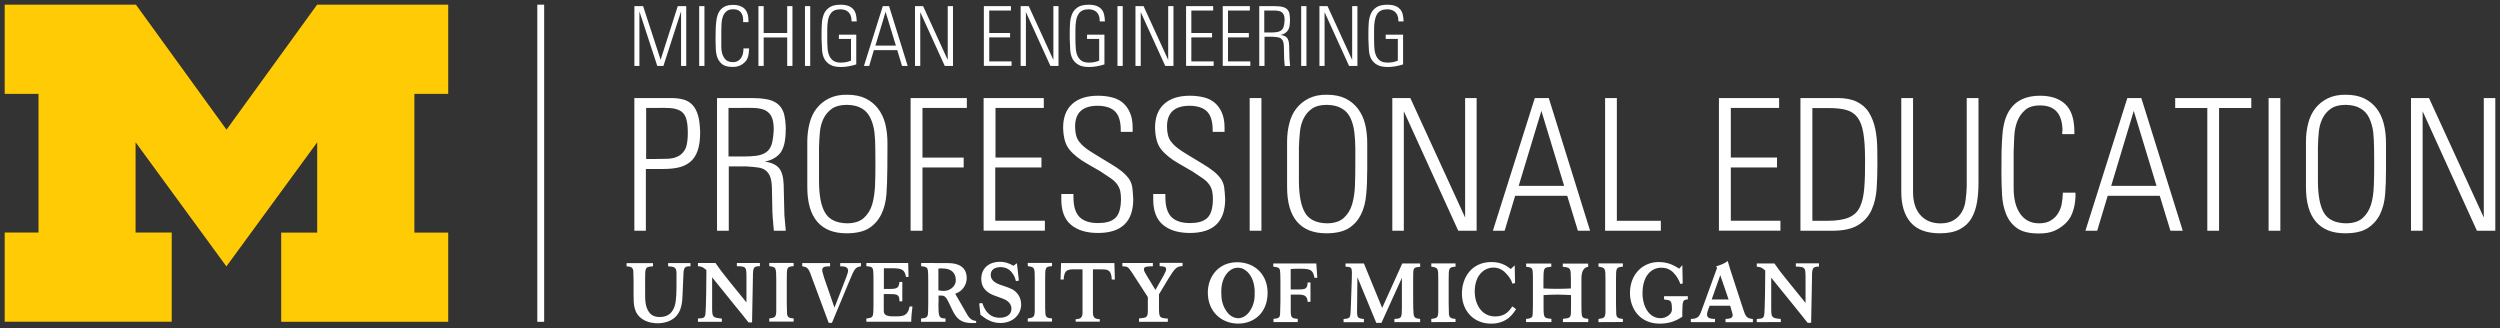 <svg width="533" height="70" viewBox="0 0 533 70" fill="none" xmlns="http://www.w3.org/2000/svg">
<rect x="0" y="0" width="533" height="70" fill="#333333" stroke="none"/>
<g clip-path="url(#clip0_4700_1979)">
<path d="M114.552 68.606H116.015V1H114.552V68.606ZM367.887 68.684V68.001C368.746 67.948 369.403 67.87 369.403 67.195C369.403 66.958 369.324 66.695 369.245 66.468L368.877 65.188H364.486L364.092 66.257C364.013 66.546 363.934 66.783 363.934 67.037C363.934 67.922 364.872 67.975 365.634 68.001V68.684H360.49V68.001C361.795 67.948 362.216 67.686 362.707 66.38L366.081 57.109L365.871 56.793C367.334 56.32 367.729 56.11 368.351 55.645C368.588 56.478 368.64 56.609 368.903 57.503L371.673 65.994C372.172 67.51 372.4 67.878 373.715 68.01V68.693H367.887V68.684ZM366.765 58.651L364.933 63.847H368.535L366.756 58.651H366.765ZM323.232 65.889C322.68 66.774 321.348 69 317.903 69C314.143 69 311.681 66.231 311.681 62.577C311.681 59.177 313.749 55.864 317.973 55.864C320.191 55.864 321.374 56.802 322.101 57.354L322.934 56.574L323.013 60.36L322.434 60.465C322.224 59.738 321.909 59.159 321.076 58.274C320.708 57.854 319.77 57.047 318.464 57.047C316.221 57.047 314.415 58.879 314.415 62.139C314.415 64.881 315.879 67.466 318.78 67.466C320.971 67.466 321.786 66.24 322.434 65.328L323.215 65.907L323.232 65.889ZM325.353 68.684V68.001C326.764 67.87 326.79 67.58 326.79 66.38C326.817 65.933 326.817 65.495 326.817 65.048V59.825C326.817 59.019 326.817 58.178 326.764 57.81C326.685 57.083 326.343 56.977 325.379 56.872V56.189H330.734V56.872C329.691 56.977 329.297 57.03 329.166 57.705C329.087 58.099 329.06 59.01 329.06 59.773V61.499C330.13 61.551 330.892 61.578 331.961 61.578C333.031 61.578 333.846 61.551 334.915 61.499V59.413C334.889 57.144 334.862 57.039 333.188 56.881V56.197H338.596V56.881C337.638 57.004 337.159 57.856 337.159 59.44V64.689C337.159 65.188 337.159 66.757 337.238 67.116C337.316 67.773 337.711 67.896 338.622 67.975V68.658H333.215V67.975C334.468 67.843 334.81 67.791 334.915 66.932C334.941 66.564 334.941 66.1 334.941 65.206V62.91C333.951 62.883 333.136 62.805 332.093 62.805C331.05 62.805 330.156 62.857 329.087 62.91V65.206C329.087 67.817 329.139 67.817 330.761 67.975V68.658H325.353V68.684ZM340.796 68.684V68.001C342.023 67.843 342.26 67.712 342.286 66.406V59.746C342.286 57.135 342.286 57.083 340.796 56.846V56.162H345.993V56.846C344.53 57.004 344.53 57.056 344.53 59.746V64.785C344.53 65.232 344.556 66.617 344.582 66.976C344.661 67.729 345.029 67.913 345.993 67.992V68.65L340.796 68.676V68.684ZM305.151 68.684V68.001C306.378 67.843 306.615 67.712 306.641 66.406V59.746C306.641 57.135 306.641 57.083 305.151 56.846V56.162H310.322V56.846C308.858 57.004 308.858 57.056 308.858 59.746V64.785C308.858 65.232 308.885 66.617 308.911 66.976C308.99 67.729 309.358 67.913 310.322 67.992V68.65L305.151 68.676V68.684ZM297.289 68.684V68.001C298.858 67.896 298.858 67.817 298.885 65.521V59.229L294.52 68.842H293.424L289.401 59.098L289.323 66.441C289.323 67.668 289.48 67.905 290.786 68.01V68.693H286.448V68.01C287.465 67.957 287.859 67.826 287.911 66.967C287.964 66.625 287.99 65.582 288.017 64.899L288.201 59.65C288.227 59.229 288.227 58.633 288.227 58.213C288.227 56.986 287.99 56.881 286.869 56.855V56.171H290.786L294.678 65.653L298.963 56.171H302.776V56.898C301.286 56.977 301.286 57.135 301.286 59.089V64.259C301.286 65.118 301.312 66.17 301.365 66.818C301.444 67.729 301.786 67.913 302.776 67.992V68.676H297.289V68.684ZM374.548 68.684V68.001C375.564 67.948 375.959 67.922 376.116 67.221C376.3 66.389 376.353 58.967 376.353 57.687C375.652 57.03 375.389 56.934 374.548 56.855V56.171H378.308C379.35 57.661 379.587 58.003 381.445 60.272L384.942 64.584V58.993C384.916 57.004 384.863 56.907 382.874 56.828V56.145H387.808V56.828C386.45 56.855 386.318 57.144 386.318 59.151L386.134 68.816H385.38L384.259 67.405C383.706 66.704 383.137 65.994 382.558 65.293L377.624 59.203V65.705C377.624 67.747 377.755 67.817 379.666 68.001V68.658L374.548 68.684ZM270.251 62.41C270.251 66.748 267.298 68.991 263.985 68.991C260.356 68.991 257.508 66.38 257.508 62.384C257.508 58.958 259.804 55.882 263.801 55.908C267.613 55.934 270.251 58.625 270.251 62.41ZM264.002 67.843C264.703 67.843 265.703 67.475 266.483 66.301C267.368 64.943 267.552 63.69 267.499 62.069C267.447 60.474 267 59.089 266.088 58.099C265.694 57.678 264.887 57.03 263.871 57.083C262.828 57.083 262.039 57.74 261.68 58.178C260.794 59.168 260.374 60.579 260.374 62.2C260.374 63.821 260.584 65.074 261.522 66.406C262.276 67.501 263.275 67.843 264.002 67.843ZM271.505 67.975V68.658H276.676V67.975C275.396 67.87 275.212 67.738 275.186 66.38V62.805H276.57C277.955 62.805 278.709 62.936 278.788 64.347H279.393V60.22H278.788C278.735 61.578 278.341 61.709 276.825 61.709H275.177V57.372C275.624 57.319 275.878 57.293 276.667 57.293C279.121 57.293 279.91 57.293 280.243 59.229H280.847L280.637 56.171H271.469V56.855C272.355 56.96 272.749 57.012 272.881 57.582C272.959 57.976 272.986 59.361 272.986 59.852V64.216C272.986 64.557 272.959 66.073 272.933 66.354C272.933 67.738 272.775 67.87 271.496 67.975H271.505ZM164.009 68.579V67.896C165.236 67.738 165.473 67.607 165.499 66.275V59.615C165.473 57.004 165.473 56.951 164.009 56.741V56.057H169.206V56.741C167.743 56.872 167.743 56.951 167.743 59.615V64.68C167.743 65.127 167.769 66.538 167.795 66.897C167.901 67.65 168.242 67.835 169.206 67.887V68.571H164.009V68.579ZM219.12 68.579V67.896C220.32 67.738 220.583 67.607 220.61 66.275V59.615C220.61 57.004 220.61 56.951 219.12 56.741V56.057H224.291V56.741C222.827 56.872 222.827 56.951 222.827 59.615V64.68C222.827 65.127 222.827 66.538 222.88 66.897C222.959 67.65 223.327 67.835 224.291 67.887V68.571H219.12V68.579ZM148.803 68.579V67.896C149.82 67.87 150.214 67.817 150.372 67.116C150.556 66.284 150.608 58.861 150.608 57.582C149.907 56.951 149.618 56.828 148.803 56.749V56.066H152.537C153.58 57.556 153.816 57.897 155.648 60.167L159.145 64.478V58.888C159.119 56.898 159.066 56.802 157.103 56.749V56.066H162.011V56.749C160.652 56.749 160.521 57.039 160.521 59.072L160.337 68.737H159.583L158.461 67.326C157.883 66.625 157.339 65.915 156.761 65.241L151.827 59.124V65.626C151.827 67.642 151.958 67.712 153.895 67.922V68.606H148.803V68.579ZM208.769 64.689L209.426 64.61C210.11 66.651 211.258 67.747 213.134 67.747C214.466 67.747 215.64 67.169 215.64 65.837C215.64 64.4 214.282 63.847 213.677 63.62C213.177 63.436 212.66 63.252 212.161 63.068C211.144 62.7 209.207 61.893 209.207 59.466C209.207 57.039 211.039 55.812 213.177 55.812C214.01 55.812 214.983 55.996 216.052 56.671L216.806 56.119L217.227 59.825L216.596 59.93C216.385 59.124 216.227 58.756 215.737 58.099C215.132 57.319 214.273 56.951 213.309 56.951C211.977 56.951 211.223 57.608 211.223 58.572C211.223 60.062 212.687 60.561 214.098 60.999C214.799 61.236 215.377 61.446 215.903 61.727C216.894 62.331 217.709 63.401 217.709 64.916C217.709 67.081 215.929 68.86 213.318 68.86C211.617 68.86 210.574 68.176 210.075 67.87L209.032 67.116L208.769 64.689ZM229.33 68.579V68.054C230.478 68.027 230.794 67.607 230.794 66.617V57.424H229.225C227.814 57.424 226.876 57.372 226.771 59.589H226.114L226.219 56.092H237.586L237.691 59.589H237.034C236.929 57.345 235.991 57.424 234.58 57.424H233.011V66.617C233.011 67.607 233.327 68.027 234.475 68.054V68.579H229.33ZM139.215 56.092V56.776C137.541 56.907 137.541 56.96 137.541 59.597V62.55C137.541 64.093 137.567 65.398 138.373 66.546C139.004 67.484 140.1 67.589 140.643 67.589C142.449 67.589 143.413 66.651 143.86 65.188C144.228 64.04 144.228 61.841 144.228 60.377V58.029C144.149 56.881 143.571 56.855 142.449 56.776V56.092H147.208V56.776C146.033 56.749 145.797 57.012 145.718 58.266C145.692 58.555 145.56 62.025 145.534 62.577C145.508 63.514 145.455 64.487 145.218 65.372C144.386 68.746 141.09 68.921 140.231 68.921C139.53 68.921 138.119 68.816 136.962 68.036C135.104 66.783 135.078 64.899 135.078 62.892V60.044C135.052 58.686 135.052 58.081 135.025 57.775C134.92 56.995 134.526 56.837 133.588 56.785V56.101H139.206L139.215 56.092ZM183.554 56.092V56.776C182.353 56.96 182.195 57.275 181.152 59.755L177.366 68.842H176.682L173.256 59.624C172.423 57.249 172.292 56.96 171.038 56.776V56.092H176.972V56.776C175.955 56.802 175.298 56.828 175.298 57.556C175.298 57.897 175.403 58.213 175.718 59.256L177.909 65.6L180.442 59.045C180.6 58.599 180.811 58.029 180.811 57.713C180.811 56.828 179.925 56.776 179.137 56.776V56.092H183.554ZM242.836 68.579V67.896C243.827 67.791 244.195 67.764 244.431 67.501C244.721 67.212 244.721 66.897 244.721 65.539V63.348L241.399 58.204C240.487 56.872 240.461 56.82 239.287 56.767V56.066H245.79V56.767C244.484 56.793 243.879 56.82 243.879 57.424C243.879 57.766 244.116 58.151 244.431 58.677L246.342 61.814L248.121 58.677C248.437 58.046 248.621 57.687 248.621 57.424C248.621 56.82 248.095 56.793 247.236 56.741V56.04H252.118V56.741C250.864 56.767 250.496 57.161 249.059 59.483L247.096 62.752V65.363C247.096 67.633 247.096 67.817 248.98 67.922V68.606H242.836V68.579ZM194.273 68.579C194.273 67.668 194.43 66.205 194.536 65.337H193.931C193.51 67.58 192.257 67.449 190.434 67.449C188.76 67.449 188.418 67.002 188.418 66.196V62.7H189.776C191.319 62.7 191.766 62.831 191.766 64.242H192.371V60.114H191.766C191.635 61.236 191.424 61.604 189.803 61.604H188.444V57.188H189.987C192.099 57.188 192.888 57.345 193.151 59.045H193.703L193.624 56.066H184.711V56.749C185.596 56.828 185.99 56.881 186.122 57.477C186.227 57.871 186.227 59.229 186.227 59.72V64.137C186.227 64.478 186.227 65.968 186.201 66.275C186.148 67.633 185.99 67.764 184.711 67.896V68.597H194.273V68.571V68.579ZM359.841 63.146V63.83C358.719 63.883 358.719 64.224 358.666 66.599V67.537C357.702 68.141 356.318 69 353.855 69C349.569 69 347.509 65.731 347.509 62.472C347.509 58.476 350.226 55.864 353.627 55.864C355.765 55.864 357.001 56.671 358.018 57.275L358.675 56.522L358.754 60.439L358.255 60.544C357.992 59.816 357.597 58.949 356.659 58.011C356.239 57.591 355.432 57.074 354.179 57.074C351.988 57.074 350.183 58.905 350.183 62.507C350.183 65.381 351.594 67.835 354.021 67.835C355.406 67.835 356.134 66.871 356.186 66.792C356.423 66.476 356.475 66.161 356.449 65.618C356.397 64.023 356.16 63.996 354.775 63.839V63.155H359.841V63.146ZM200.066 61.893C200.408 61.972 200.872 62.025 201.24 62.025C202.651 62.025 203.721 60.929 203.773 59.913C203.852 58.476 203.116 57.223 200.82 57.223C200.504 57.223 200.294 57.223 200.066 57.275V61.902V61.893ZM200.066 64.61C200.092 67.484 200.092 67.878 201.582 67.905V68.606H196.359V67.905C197.717 67.799 197.849 67.589 197.875 66.231C197.901 65.705 197.901 65.136 197.901 64.61V60.088C197.901 58.599 197.875 58.046 197.822 57.661C197.717 56.977 197.402 56.855 196.385 56.749V56.066L202.055 56.092C205.14 56.092 206.105 57.556 206.105 59.308C206.105 60.535 205.351 62.077 203.651 62.629L205.868 66.468C206.648 67.957 207.095 68.273 208.112 68.43V68.851C207.822 68.877 207.559 68.877 207.305 68.877C204.956 68.877 203.957 68.071 202.967 65.951L202.266 64.487C201.512 62.919 201.275 63.024 200.101 62.997V64.619H200.075L200.066 64.61Z" fill="white"/>
<path d="M48.266 56.793L28.906 30.329V49.581H36.61V68.597H1V49.581H8.213V20.015H1V1H28.985L48.293 27.648L67.601 1H95.559V20.015H88.346V49.59H95.559V68.606H59.949V49.59H67.627V30.338L48.266 56.802V56.793Z" fill="#FFCB05"/>
<path d="M145.201 14.057V2.428L141.441 14.057H140.135L136.322 2.428V14.057H135.253V1.307H137.111L140.845 12.751L144.5 1.307H146.305V14.057H145.21H145.201ZM149.066 14.057H150.188V1.307H149.066V14.057ZM159.697 10.455C159.697 11.007 159.618 11.524 159.513 11.997C159.382 12.471 159.171 12.856 158.856 13.198C158.54 13.513 158.172 13.803 157.734 13.978C157.287 14.188 156.77 14.267 156.139 14.267C155.254 14.267 154.544 14.083 154.07 13.768C153.597 13.426 153.238 12.961 153.001 12.409C152.764 11.831 152.659 11.235 152.607 10.552C152.58 9.894 152.554 9.193 152.554 8.484C152.554 7.73 152.554 7.02 152.58 6.442C152.58 5.837 152.633 5.294 152.686 4.794C152.87 2.288 154.07 1.035 156.288 1.035C157.304 1.035 158.119 1.298 158.715 1.841C159.294 2.393 159.574 3.252 159.574 4.479V4.715H158.426V4.558C158.426 4.505 158.426 4.479 158.453 4.426C158.453 2.805 157.751 1.973 156.314 1.973C155.683 1.973 155.218 2.13 154.877 2.42C154.535 2.709 154.272 3.077 154.123 3.515C153.965 3.936 153.86 4.426 153.834 4.952C153.807 5.478 153.807 5.969 153.781 6.442V9.912C153.781 10.955 153.991 11.77 154.412 12.366C154.833 12.97 155.429 13.251 156.218 13.251C156.691 13.251 157.05 13.145 157.339 12.988C157.629 12.804 157.865 12.567 158.041 12.304C158.225 12.015 158.33 11.7 158.409 11.367C158.461 11.025 158.514 10.683 158.514 10.324H159.715V10.429H159.688L159.697 10.455ZM167.83 14.057V7.993H162.817V14.057H161.695V1.307H162.817V7.029H167.83V1.307H168.952V14.057H167.83ZM171.617 14.057H172.738V1.307H171.617V14.057ZM181.547 4.575V4.391C181.547 3.638 181.336 3.059 180.942 2.639C180.548 2.218 179.978 2.008 179.242 1.981C178.716 1.981 178.278 2.06 177.909 2.218C177.541 2.376 177.252 2.639 177.024 2.998C176.796 3.357 176.604 3.804 176.525 4.356C176.42 4.908 176.367 5.583 176.367 6.398V8.177C176.367 9.009 176.393 9.772 176.446 10.394C176.498 11.051 176.656 11.568 176.867 12.015C177.103 12.462 177.392 12.769 177.752 13.005C178.146 13.242 178.637 13.347 179.321 13.347C180.101 13.347 180.811 13.189 181.433 12.926V8.3H178.847V7.388H182.555V13.732C182.055 13.89 181.538 14.022 180.96 14.127C180.381 14.232 179.838 14.285 179.312 14.285C178.321 14.285 177.559 14.127 177.016 13.811C176.472 13.496 176.051 13.084 175.762 12.558C175.473 12.033 175.315 11.384 175.263 10.648C175.21 9.894 175.184 9.106 175.157 8.3V6.968C175.157 6.214 175.184 5.478 175.236 4.777C175.289 4.076 175.473 3.419 175.71 2.867C175.973 2.314 176.367 1.876 176.937 1.508C177.489 1.167 178.243 1.009 179.207 1.009C179.864 1.009 180.407 1.088 180.828 1.245C181.275 1.403 181.634 1.64 181.897 1.946C182.187 2.262 182.371 2.63 182.476 3.068C182.581 3.489 182.634 3.979 182.66 4.558H181.538L181.547 4.575ZM192.309 14.057L191.293 10.683H186.306L185.315 14.057H184.194L188.216 1.307H189.549L193.519 14.057H192.318H192.309ZM188.804 2.534L186.639 9.719H191.004L188.812 2.534H188.804ZM201.424 14.057L196.201 2.586V14.057H195.079V1.307H196.806L202.055 12.777V1.307H203.177V14.057H201.424ZM209.759 14.057V1.307H215.535V2.244H210.907V7.029H215.351V7.967H210.907V13.084H215.667V14.048H209.759V14.057ZM223.949 14.057L218.725 2.586V14.057H217.603V1.307H219.33L224.58 12.777V1.307H225.675V14.057H223.949ZM234.457 4.575V4.391C234.457 3.638 234.247 3.059 233.853 2.639C233.458 2.218 232.889 2.008 232.152 1.981C231.626 1.981 231.188 2.06 230.82 2.218C230.452 2.376 230.163 2.639 229.935 2.998C229.707 3.357 229.514 3.804 229.435 4.356C229.33 4.908 229.278 5.583 229.278 6.398V8.177C229.278 9.009 229.304 9.772 229.357 10.394C229.409 11.051 229.567 11.568 229.777 12.015C230.014 12.462 230.303 12.769 230.662 13.005C231.057 13.242 231.548 13.347 232.231 13.347C233.011 13.347 233.721 13.189 234.343 12.926V8.3H231.758V7.388H235.465V13.732C234.966 13.89 234.449 14.022 233.87 14.127C233.292 14.232 232.748 14.285 232.222 14.285C231.232 14.285 230.47 14.127 229.926 13.811C229.383 13.496 228.962 13.084 228.673 12.558C228.384 12.033 228.226 11.384 228.173 10.648C228.121 9.894 228.094 9.106 228.068 8.3V6.968C228.068 6.214 228.094 5.478 228.147 4.777C228.2 4.076 228.384 3.419 228.62 2.867C228.883 2.314 229.278 1.876 229.847 1.508C230.399 1.167 231.153 1.009 232.117 1.009C232.775 1.009 233.318 1.088 233.739 1.245C234.186 1.403 234.545 1.64 234.808 1.946C235.097 2.262 235.281 2.63 235.386 3.068C235.492 3.489 235.544 3.979 235.57 4.558H234.449L234.457 4.575ZM238.244 14.057H239.365V1.307H238.244V14.057ZM248.428 14.057L243.204 2.586V14.057H242.082V1.307H243.809L249.059 12.777V1.307H250.181V14.057H248.428ZM252.871 14.057V1.307H258.647V2.244H253.993V7.029H258.411V7.967H253.993V13.084H258.752V14.048H252.871V14.057ZM260.689 14.057V1.307H266.465V2.244H261.811V7.029H266.255V7.967H261.811V13.084H266.57V14.048H260.689V14.057ZM275.028 4.339C275.028 4.812 274.975 5.224 274.923 5.592C274.844 5.96 274.739 6.249 274.581 6.477C274.423 6.713 274.213 6.897 273.95 7.081C273.687 7.265 273.371 7.371 273.012 7.45C273.669 7.528 274.108 7.739 274.397 8.054C274.66 8.396 274.817 8.913 274.844 9.649L274.923 12.576L275.054 14.066H273.906C273.88 13.908 273.853 13.697 273.853 13.461C273.853 13.224 273.827 13.014 273.801 12.856L273.775 12.278L273.722 9.903C273.696 9.509 273.669 9.176 273.59 8.913C273.512 8.65 273.354 8.44 273.17 8.256C272.986 8.098 272.723 7.993 272.416 7.94C272.101 7.888 271.715 7.861 271.268 7.835H269.594V14.057H268.472V1.307H271.715C272.267 1.307 272.758 1.359 273.179 1.412C273.599 1.491 273.959 1.622 274.248 1.833C274.537 2.043 274.747 2.358 274.879 2.744C274.958 3.164 275.037 3.681 275.037 4.339H275.028ZM273.88 4.286C273.88 3.708 273.801 3.296 273.617 3.007C273.459 2.718 273.222 2.534 272.959 2.428C272.67 2.323 272.328 2.271 271.943 2.244H269.541V6.924H270.979C271.452 6.924 271.864 6.897 272.206 6.845C272.574 6.792 272.863 6.687 273.117 6.503C273.371 6.319 273.564 6.056 273.669 5.723C273.774 5.381 273.853 4.891 273.88 4.286ZM277.412 14.057H278.534V1.307H277.412V14.057ZM287.622 14.057L282.399 2.586V14.057H281.303V1.307H283.03L288.28 12.777V1.307H289.401V14.057H287.622ZM298.131 4.575V4.391C298.131 3.638 297.92 3.059 297.526 2.639C297.132 2.218 296.562 2.008 295.826 1.981C295.3 1.981 294.862 2.06 294.494 2.218C294.125 2.376 293.836 2.639 293.608 2.998C293.38 3.357 293.214 3.804 293.109 4.356C293.004 4.908 292.951 5.583 292.951 6.398V8.177C292.951 9.009 292.977 9.772 293.03 10.394C293.082 11.051 293.24 11.568 293.451 12.015C293.687 12.462 293.976 12.769 294.336 13.005C294.704 13.242 295.221 13.347 295.905 13.347C296.711 13.347 297.395 13.189 298.017 12.926V8.3H295.431V7.388H299.139V13.732C298.639 13.89 298.122 14.022 297.544 14.127C296.965 14.232 296.422 14.285 295.896 14.285C294.905 14.285 294.143 14.127 293.6 13.811C293.047 13.496 292.636 13.084 292.346 12.558C292.057 12.033 291.899 11.384 291.847 10.648C291.794 9.894 291.768 9.106 291.742 8.3V6.968C291.742 6.214 291.768 5.478 291.82 4.777C291.873 4.076 292.057 3.419 292.294 2.867C292.557 2.314 292.951 1.876 293.521 1.508C294.073 1.167 294.827 1.009 295.791 1.009C296.448 1.009 296.991 1.088 297.412 1.245C297.859 1.403 298.218 1.64 298.481 1.946C298.771 2.262 298.955 2.63 299.06 3.068C299.165 3.489 299.218 3.979 299.244 4.558H298.122L298.131 4.575ZM149.276 28.191C149.276 29.812 149.092 31.118 148.724 32.161C148.356 33.177 147.839 33.966 147.129 34.536C146.428 35.114 145.586 35.499 144.649 35.71C143.711 35.92 142.633 36.025 141.432 36.025H137.698V49.187H135.244V20.901H143.001C144.018 20.901 144.938 21.006 145.692 21.216C146.472 21.426 147.129 21.821 147.655 22.39C148.181 22.96 148.566 23.696 148.829 24.634C149.092 25.519 149.224 26.719 149.276 28.183V28.191ZM146.638 28.191C146.638 26.807 146.48 25.764 146.217 25.054C145.928 24.353 145.516 23.854 144.938 23.564C144.359 23.275 143.658 23.091 142.826 23.039C141.993 22.986 141.02 22.986 139.898 23.012H137.76V33.905H139.066C140.293 33.905 141.362 33.878 142.308 33.852C143.246 33.826 144.061 33.615 144.71 33.248C145.367 32.879 145.858 32.31 146.2 31.574C146.489 30.846 146.647 29.69 146.647 28.174L146.638 28.191ZM167.515 27.587C167.515 28.656 167.436 29.576 167.278 30.382C167.121 31.162 166.858 31.819 166.551 32.345C166.209 32.871 165.745 33.309 165.14 33.677C164.535 34.045 163.834 34.308 163.028 34.457C164.465 34.641 165.482 35.114 166.086 35.841C166.691 36.569 167.024 37.752 167.077 39.364L167.234 45.866L167.524 49.187H164.991C164.938 48.819 164.912 48.381 164.859 47.855C164.833 47.329 164.807 46.891 164.754 46.523L164.675 45.27L164.57 40.021C164.544 39.136 164.439 38.4 164.255 37.83C164.071 37.261 163.755 36.788 163.343 36.42C162.931 36.052 162.353 35.815 161.669 35.719C160.968 35.613 160.127 35.535 159.136 35.482H155.376V49.196H152.87V20.901H160.083C161.31 20.901 162.379 20.979 163.352 21.137C164.29 21.295 165.078 21.61 165.701 22.075C166.323 22.539 166.796 23.223 167.112 24.116C167.348 25.002 167.532 26.185 167.532 27.587H167.515ZM164.956 27.534C164.956 26.281 164.772 25.343 164.404 24.712C164.035 24.081 163.545 23.67 162.914 23.407C162.283 23.17 161.529 23.039 160.644 23.012C159.758 22.986 158.786 22.986 157.743 23.012H155.315V33.361H158.531C159.574 33.361 160.495 33.309 161.275 33.204C162.055 33.099 162.738 32.862 163.317 32.476C163.895 32.091 164.307 31.486 164.544 30.698C164.754 29.918 164.912 28.84 164.964 27.534H164.956ZM189.172 36.315C189.172 38.12 189.093 39.811 188.988 41.432C188.856 43.053 188.488 44.464 187.892 45.691C187.287 46.918 186.428 47.908 185.28 48.644C184.132 49.371 182.537 49.739 180.469 49.739C177.725 49.739 175.631 48.907 174.228 47.259C172.817 45.612 172.116 43.158 172.116 39.837V30.25C172.116 28.84 172.274 27.534 172.589 26.307C172.905 25.08 173.396 24.011 174.079 23.144C174.763 22.259 175.648 21.523 176.744 20.979C177.839 20.436 179.119 20.173 180.609 20.2C182.151 20.2 183.457 20.462 184.527 20.979C185.596 21.496 186.49 22.233 187.191 23.144C187.892 24.055 188.418 25.133 188.734 26.386C189.049 27.639 189.207 29.024 189.207 30.54L189.181 36.315H189.172ZM186.613 31.635C186.613 30.435 186.56 29.287 186.428 28.183C186.297 27.087 186.008 26.097 185.596 25.203C185.175 24.318 184.579 23.608 183.764 23.135C182.958 22.636 181.88 22.381 180.574 22.355C179.242 22.355 178.199 22.618 177.384 23.161C176.604 23.713 175.999 24.415 175.578 25.273C175.157 26.132 174.895 27.105 174.798 28.174C174.702 29.243 174.64 30.312 174.614 31.39V38.523C174.614 41.633 175.035 43.903 175.92 45.367C176.779 46.83 178.348 47.557 180.574 47.61C182.143 47.61 183.343 47.215 184.176 46.462C185.009 45.708 185.613 44.736 185.955 43.561C186.297 42.387 186.481 41.055 186.56 39.566C186.613 38.076 186.639 36.612 186.639 35.149L186.613 31.626V31.635ZM196.674 23.021V33.598H205.456V35.71H196.674V49.187H194.141V20.901H206.131V23.012H196.674V23.021ZM209.707 49.196V20.901H222.538V23.012H212.24V33.589H222.038V35.701H212.187V47.066H222.766V49.178H209.698L209.707 49.196ZM241.609 42.457C241.609 47.268 239.103 49.669 234.081 49.669C231.653 49.669 229.742 49.091 228.357 47.943C226.973 46.795 226.271 44.99 226.271 42.536V41.362H228.857V41.914C228.857 42.983 228.962 43.877 229.199 44.604C229.435 45.331 229.777 45.91 230.215 46.33C230.654 46.751 231.232 47.058 231.889 47.268C232.573 47.478 233.327 47.557 234.133 47.557C234.887 47.557 235.57 47.478 236.175 47.321C236.78 47.163 237.297 46.9 237.718 46.541C238.138 46.173 238.445 45.656 238.656 44.998C238.866 44.341 238.971 43.535 238.997 42.519C238.997 41.835 238.945 41.266 238.84 40.766C238.734 40.267 238.524 39.776 238.182 39.303C237.84 38.829 237.376 38.391 236.798 37.997C236.219 37.603 235.492 37.112 234.606 36.533L231.705 34.86C230.925 34.413 230.215 33.949 229.637 33.475C229.032 33.002 228.489 32.485 228.016 31.907C227.542 31.328 227.209 30.654 226.999 29.865C226.789 29.085 226.683 28.191 226.657 27.254C226.657 25.063 227.288 23.363 228.568 22.189C229.847 21.015 231.705 20.41 234.081 20.41C235.202 20.41 236.219 20.541 237.139 20.778C238.06 21.015 238.813 21.409 239.436 21.952C240.067 22.504 240.557 23.205 240.926 24.064C241.294 24.923 241.478 25.974 241.478 27.227V28.112H238.945V27.718C238.945 25.913 238.55 24.607 237.77 23.801C236.99 22.995 235.755 22.574 234.063 22.548C230.82 22.548 229.208 24.011 229.208 26.991C229.208 27.692 229.286 28.296 229.418 28.822C229.549 29.348 229.786 29.839 230.119 30.259C230.461 30.706 230.899 31.144 231.451 31.565C232.003 31.986 232.705 32.45 233.59 32.976L236.649 34.834C237.665 35.438 238.48 35.981 239.103 36.481C239.734 36.98 240.224 37.498 240.645 38.05C241.039 38.602 241.276 39.197 241.399 39.907C241.504 40.635 241.557 41.476 241.609 42.466V42.457ZM261.206 42.457C261.206 47.268 258.7 49.669 253.678 49.669C251.25 49.669 249.339 49.091 247.955 47.943C246.57 46.795 245.869 44.99 245.869 42.536V41.362H248.454V41.914C248.454 42.983 248.559 43.877 248.796 44.604C249.033 45.331 249.374 45.91 249.813 46.33C250.251 46.751 250.829 47.058 251.487 47.268C252.17 47.478 252.924 47.557 253.73 47.557C254.484 47.557 255.168 47.478 255.772 47.321C256.377 47.163 256.894 46.9 257.315 46.541C257.736 46.173 258.042 45.656 258.253 44.998C258.463 44.341 258.568 43.535 258.595 42.519C258.595 41.835 258.542 41.266 258.437 40.766C258.332 40.267 258.121 39.776 257.779 39.303C257.438 38.829 256.973 38.391 256.395 37.997C255.816 37.603 255.089 37.112 254.204 36.533L251.303 34.86C250.523 34.413 249.813 33.949 249.234 33.475C248.629 33.002 248.086 32.485 247.613 31.907C247.139 31.328 246.806 30.654 246.596 29.865C246.386 29.085 246.281 28.191 246.254 27.254C246.254 25.063 246.885 23.363 248.165 22.189C249.445 21.015 251.303 20.41 253.678 20.41C254.8 20.41 255.816 20.541 256.737 20.778C257.657 21.015 258.411 21.409 259.033 21.952C259.664 22.504 260.155 23.205 260.523 24.064C260.891 24.923 261.075 25.974 261.075 27.227V28.112H258.542V27.718C258.542 25.913 258.148 24.607 257.368 23.801C256.588 22.995 255.352 22.574 253.66 22.548C250.417 22.548 248.805 24.011 248.805 26.991C248.805 27.692 248.884 28.296 249.015 28.822C249.147 29.348 249.383 29.839 249.716 30.259C250.058 30.706 250.496 31.144 251.048 31.565C251.601 31.986 252.302 32.45 253.187 32.976L256.246 34.834C257.262 35.438 258.077 35.981 258.7 36.481C259.331 36.98 259.822 37.498 260.242 38.05C260.637 38.602 260.873 39.197 260.996 39.907C261.101 40.635 261.154 41.476 261.206 42.466V42.457ZM266.43 49.196H268.937V20.901H266.43V49.196ZM291.487 36.315C291.487 38.12 291.435 39.811 291.277 41.432C291.146 43.053 290.777 44.464 290.181 45.691C289.577 46.918 288.718 47.908 287.57 48.644C286.422 49.371 284.8 49.739 282.758 49.739C280.015 49.739 277.92 48.907 276.518 47.259C275.107 45.612 274.406 43.158 274.406 39.837V30.25C274.406 28.84 274.563 27.534 274.879 26.307C275.194 25.08 275.685 24.011 276.369 23.144C277.052 22.259 277.938 21.523 279.033 20.979C280.129 20.436 281.408 20.173 282.898 20.2C284.441 20.2 285.747 20.462 286.816 20.979C287.885 21.496 288.779 22.233 289.48 23.144C290.181 24.055 290.707 25.133 291.023 26.386C291.338 27.639 291.496 29.024 291.496 30.54V36.315H291.487ZM288.954 31.635C288.954 30.435 288.876 29.287 288.744 28.183C288.613 27.087 288.35 26.097 287.938 25.203C287.526 24.309 286.921 23.608 286.08 23.135C285.273 22.636 284.195 22.381 282.889 22.355C281.557 22.355 280.514 22.618 279.726 23.161C278.937 23.705 278.341 24.415 277.92 25.273C277.499 26.132 277.236 27.105 277.14 28.174C277.03 29.243 276.96 30.316 276.93 31.39V38.523C276.93 41.633 277.377 43.903 278.236 45.367C279.095 46.83 280.663 47.557 282.889 47.61C284.458 47.61 285.659 47.215 286.492 46.462C287.324 45.708 287.929 44.736 288.271 43.561C288.613 42.387 288.823 41.055 288.876 39.566C288.928 38.076 288.954 36.612 288.954 35.149V31.626V31.635ZM310.901 49.196L299.296 23.722V49.196H296.842V20.901H300.681L312.364 46.374V20.901H314.818V49.196H310.901ZM336.405 49.196L334.135 41.748H323.03L320.787 49.196H318.28L327.22 20.901H330.2L339.008 49.196H336.422H336.405ZM328.622 23.643L323.784 39.627H333.478L328.622 23.643ZM342.207 49.196V20.901H344.714V47.075H354.091V49.187H342.207V49.196ZM366.476 49.196V20.901H379.307V23.012H369.009V33.589H378.86V35.701H369.009V47.066H379.587V49.178H366.467L366.476 49.196ZM400.262 34.904C400.262 36.709 400.21 38.453 400.105 40.153C399.999 41.853 399.631 43.395 399.035 44.727C398.431 46.085 397.466 47.18 396.134 47.995C394.802 48.81 392.97 49.196 390.595 49.196H383.855V20.901H391.743C393.391 20.901 394.776 21.163 395.845 21.68C396.941 22.206 397.808 22.96 398.431 23.95C399.062 24.94 399.526 26.141 399.815 27.525C400.105 28.91 400.236 30.452 400.236 32.152L400.262 34.895V34.904ZM397.624 33.651C397.624 31.486 397.493 29.707 397.256 28.323C397.02 26.938 396.625 25.869 396.055 25.08C395.477 24.3 394.697 23.748 393.68 23.459C392.664 23.17 391.384 23.039 389.894 23.039H386.397V47.075H389.587C391.551 47.075 393.084 46.839 394.162 46.374C395.258 45.901 396.073 45.148 396.537 44.105C397.037 43.062 397.344 41.677 397.475 39.951C397.607 38.225 397.659 36.113 397.633 33.659L397.624 33.651ZM421.814 39.005C421.814 40.468 421.709 41.853 421.498 43.106C421.288 44.385 420.894 45.533 420.324 46.532C419.746 47.522 418.913 48.311 417.817 48.88C416.722 49.459 415.311 49.739 413.584 49.739C410.762 49.739 408.676 48.959 407.344 47.417C406.012 45.875 405.354 43.71 405.354 40.915V20.901H407.861V40.889C407.861 43.001 408.361 44.648 409.404 45.822C410.42 46.996 411.831 47.601 413.663 47.627C414.838 47.627 415.802 47.391 416.538 46.944C417.274 46.497 417.844 45.901 418.264 45.191C418.685 44.464 418.966 43.596 419.071 42.633C419.202 41.669 419.281 40.696 419.307 39.732V20.901H421.814V39.005ZM442.507 41.248C442.507 42.501 442.375 43.649 442.06 44.7C441.771 45.743 441.306 46.637 440.622 47.364C439.939 48.092 439.132 48.67 438.142 49.143C437.178 49.59 436.004 49.8 434.619 49.774C432.629 49.774 431.095 49.406 430.044 48.653C428.975 47.899 428.186 46.874 427.695 45.621C427.195 44.368 426.915 43.009 426.836 41.52C426.757 40.03 426.705 38.488 426.705 36.919C426.705 35.219 426.705 33.703 426.731 32.371C426.757 31.039 426.836 29.812 426.915 28.743C427.309 23.179 430 20.41 434.961 20.41C437.257 20.41 439.062 21.015 440.316 22.215C441.595 23.416 442.253 25.352 442.253 28.042V28.594H439.667V28.226C439.667 28.121 439.667 28.042 439.72 27.937C439.72 24.309 438.125 22.478 434.961 22.478C433.576 22.478 432.507 22.793 431.744 23.468C430.99 24.125 430.438 24.931 430.07 25.895C429.702 26.859 429.492 27.937 429.439 29.111C429.386 30.286 429.334 31.381 429.308 32.406V40.109C429.308 42.431 429.781 44.262 430.719 45.594C431.656 46.926 432.989 47.61 434.715 47.61C435.732 47.61 436.573 47.426 437.222 47.005C437.879 46.611 438.396 46.12 438.791 45.463C439.185 44.832 439.448 44.157 439.571 43.395C439.702 42.641 439.781 41.853 439.807 41.073H442.472V41.257H442.498L442.507 41.248ZM462.735 49.196L460.465 41.748H449.361L447.117 49.196H444.61L453.55 20.901H456.53L465.364 49.196H462.753H462.735ZM454.917 23.643L450.105 39.627H459.773L454.917 23.643ZM473.103 23.021V49.196H470.597V23.021H463.752V20.909H479.975V23.021H473.103ZM483.664 49.196H486.171V20.901H483.664V49.196ZM508.696 36.315C508.696 38.12 508.643 39.811 508.511 41.432C508.38 43.053 508.012 44.464 507.416 45.691C506.811 46.918 505.926 47.908 504.778 48.644C503.63 49.38 502.035 49.739 499.966 49.739C497.223 49.739 495.155 48.907 493.743 47.259C492.332 45.612 491.631 43.158 491.631 39.837V30.25C491.631 28.84 491.789 27.534 492.105 26.307C492.42 25.08 492.911 24.011 493.594 23.144C494.278 22.259 495.163 21.523 496.259 20.979C497.354 20.436 498.66 20.173 500.124 20.2C501.666 20.2 502.972 20.462 504.042 20.979C505.111 21.496 506.005 22.233 506.706 23.144C507.407 24.055 507.907 25.133 508.222 26.386C508.538 27.639 508.696 29.024 508.696 30.54V36.315ZM506.154 31.635C506.154 30.435 506.075 29.287 505.97 28.183C505.838 27.087 505.549 26.097 505.137 25.203C504.725 24.309 504.121 23.608 503.279 23.135C502.473 22.636 501.421 22.381 500.115 22.355C498.783 22.355 497.74 22.618 496.951 23.161C496.162 23.705 495.566 24.415 495.146 25.273C494.725 26.132 494.462 27.105 494.366 28.174C494.269 29.243 494.182 30.312 494.182 31.39V38.523C494.182 41.633 494.602 43.903 495.461 45.367C496.32 46.83 497.889 47.557 500.141 47.61C501.71 47.61 502.911 47.215 503.744 46.462C504.576 45.708 505.155 44.736 505.523 43.561C505.865 42.387 506.049 41.055 506.101 39.566C506.154 38.076 506.18 36.612 506.18 35.149L506.154 31.626V31.635ZM528.082 49.196L516.505 23.722V49.196H514.024V20.901H517.863L529.546 46.374V20.901H532V49.196H528.082Z" fill="white"/>
</g>
<defs>
<clipPath id="clip0_4700_1979">
<rect width="531" height="68" fill="white" transform="translate(1 1)"/>
</clipPath>
</defs>
</svg>
